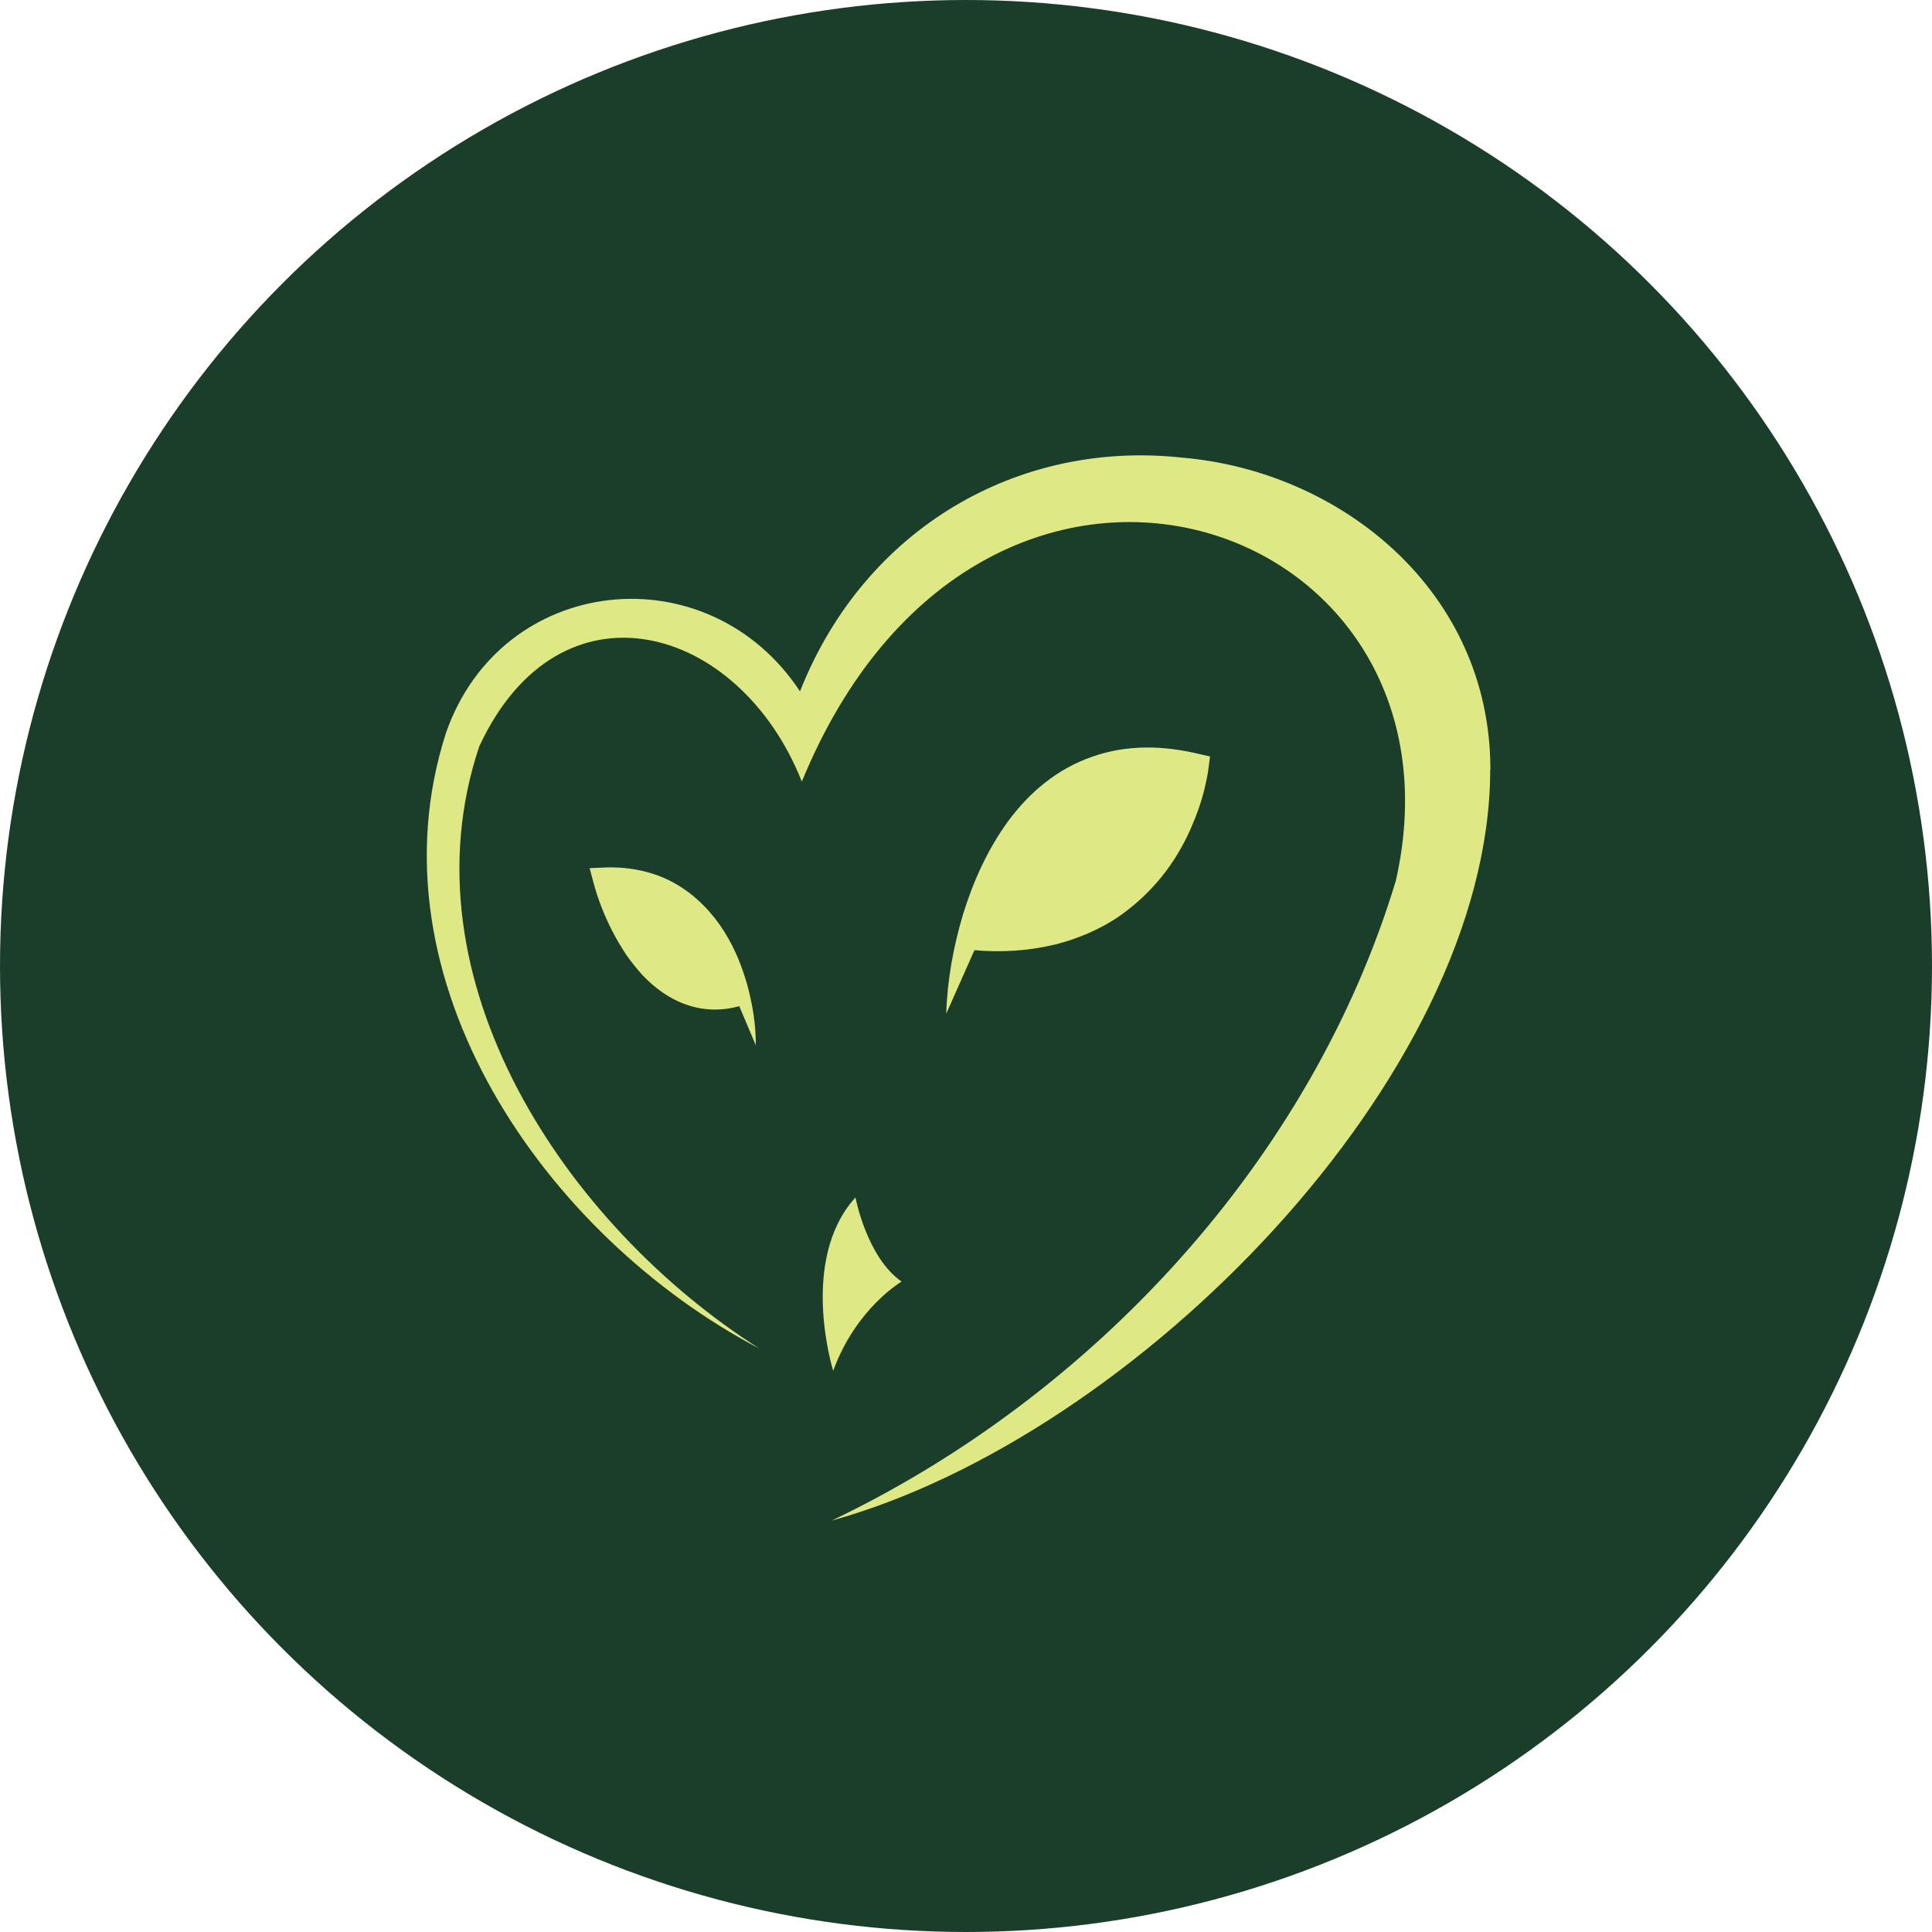 <svg width="70" height="70" viewBox="0 0 70 70" fill="none" xmlns="http://www.w3.org/2000/svg">
<circle cx="35" cy="35" r="35" fill="#1B3E2B"/>
<path d="M27.384 37.897C27.392 37.136 27.266 36.374 27.059 35.627C26.948 35.257 26.822 34.887 26.659 34.532C26.497 34.177 26.304 33.829 26.075 33.504C25.616 32.853 25.002 32.276 24.263 31.906C23.523 31.537 22.68 31.396 21.874 31.433L21.363 31.455L21.489 31.928C21.659 32.572 21.889 33.156 22.184 33.733C22.332 34.022 22.495 34.295 22.673 34.569C22.858 34.835 23.057 35.087 23.279 35.331C23.723 35.804 24.278 36.204 24.899 36.411C25.52 36.625 26.186 36.625 26.785 36.455L27.392 37.89" fill="#DEE986"/>
<path d="M43.419 27.313C42.798 27.165 42.154 27.076 41.503 27.084C40.852 27.091 40.194 27.195 39.573 27.417C38.952 27.631 38.367 27.957 37.857 28.363C37.346 28.763 36.903 29.244 36.526 29.754C35.779 30.782 35.261 31.936 34.898 33.112C34.543 34.295 34.321 35.508 34.284 36.729L35.305 34.428C36.259 34.51 37.236 34.458 38.19 34.229C38.308 34.207 38.426 34.17 38.545 34.133C38.663 34.096 38.781 34.066 38.9 34.022C39.129 33.933 39.366 33.852 39.588 33.741C40.039 33.534 40.475 33.275 40.867 32.964C41.659 32.35 42.332 31.566 42.812 30.686C43.057 30.25 43.256 29.784 43.426 29.31C43.508 29.074 43.582 28.829 43.641 28.585C43.7 28.334 43.752 28.105 43.789 27.816L43.841 27.409L43.426 27.313H43.419Z" fill="#DEE986"/>
<path d="M54 27.882C54 21.41 48.578 17.069 42.831 16.581C36.944 15.937 31.345 19.088 28.985 25.049C25.65 19.998 18.172 20.782 16.16 26.551C13.275 35.508 19.792 44.813 27.521 48.866C20.531 44.428 14.525 35.501 17.366 27.039C20.28 20.774 26.781 22.586 29.052 28.319C35.531 12.535 53.571 18.614 50.575 31.906C47.521 42.017 39.614 50.567 30.132 55.094C41.145 52.046 53.993 38.984 53.993 27.882" fill="#DEE986"/>
<path d="M30.995 43.386C30.995 43.386 31.401 45.553 32.666 46.434C32.666 46.434 31.017 47.395 30.188 49.666C30.188 49.666 28.931 45.657 30.995 43.386Z" fill="#DEE986"/>
</svg>
